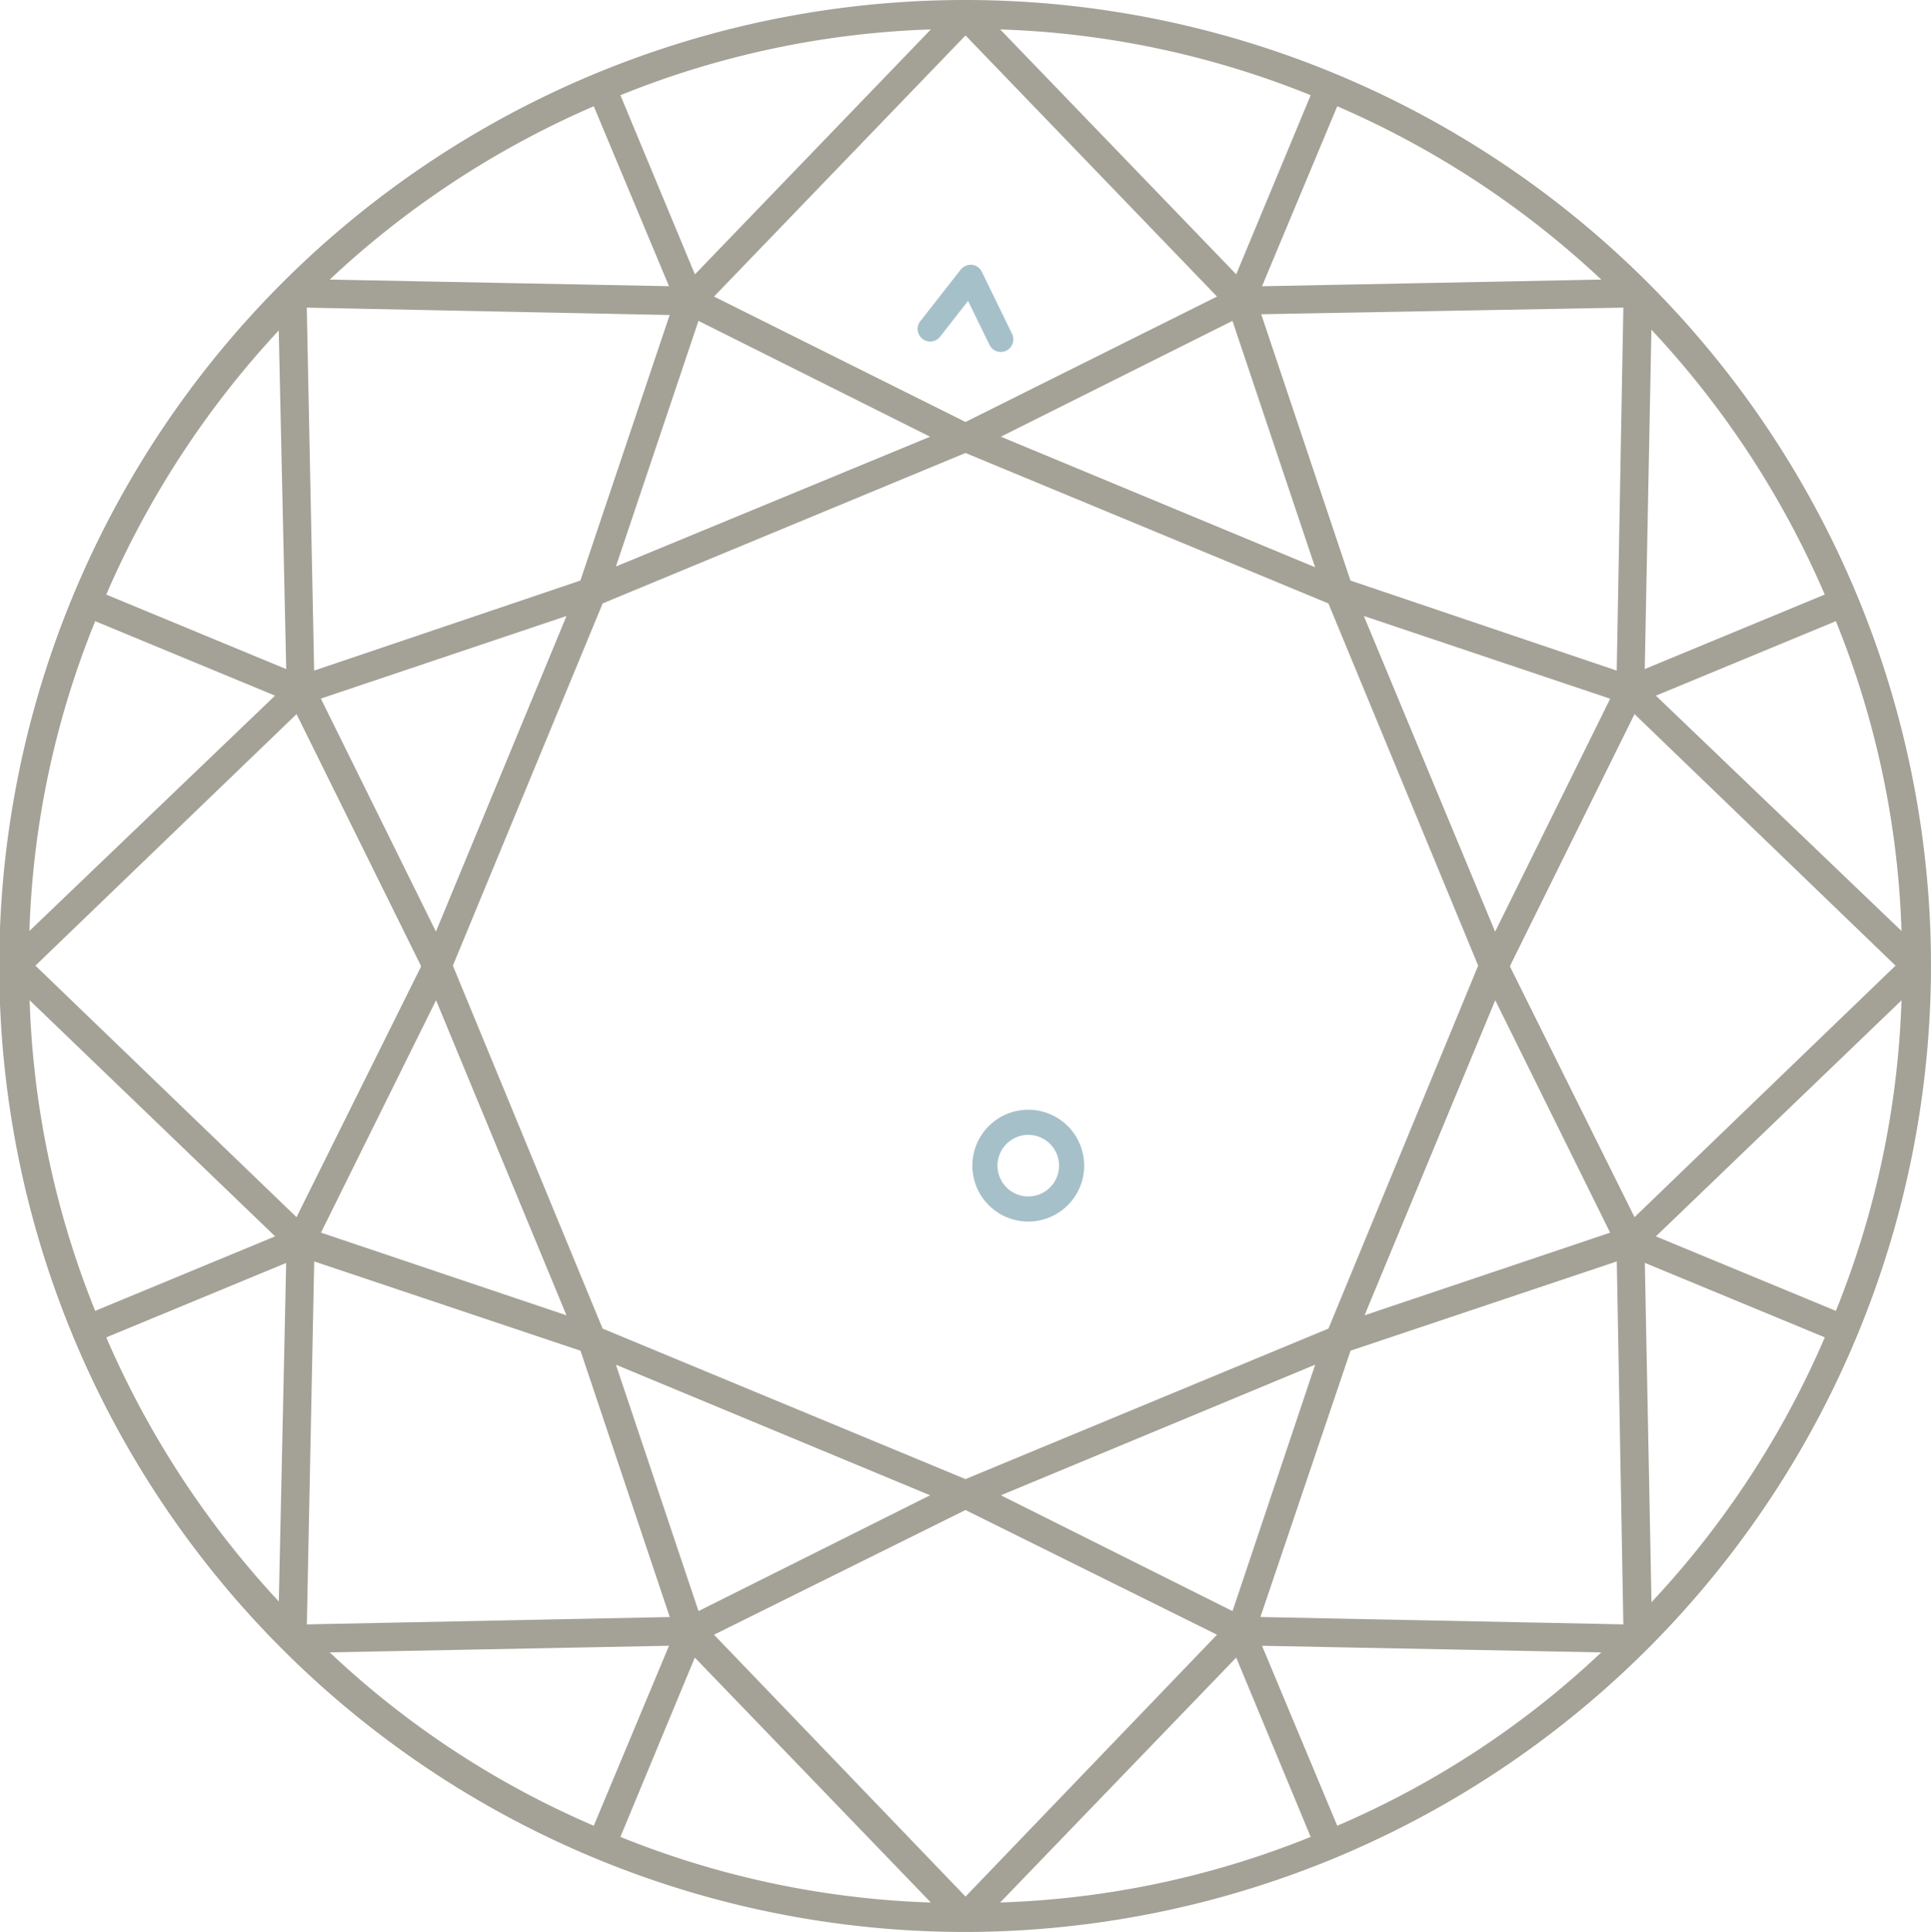 <svg viewBox="0 0 78.746 78.776" height="78.776" width="78.746" xmlns="http://www.w3.org/2000/svg">
  <g transform="translate(0 0)" data-name="VS1/2 Icon" id="VS1_2_Icon">
    <path fill="#a4a196" d="M39.374,78.776a39.388,39.388,0,1,1,39.372-39.4A39.433,39.433,0,0,1,39.374,78.776ZM50.413,67.588l-9.625,9.986A36.944,36.944,0,0,0,53.45,74.9Zm-22.079,0L25.3,74.9A36.949,36.949,0,0,0,37.96,77.575Zm11.04-6.017L29.117,66.656,39.374,77.333,49.63,66.656,39.374,61.572h0Zm12.091,5.535h0l3.068,7.339A36.789,36.789,0,0,0,65.3,67.377l-13.837-.27Zm-24.183,0-13.837.27a36.788,36.788,0,0,0,10.769,7.069ZM65.933,51.435l-10.858,3.64L51.4,65.934l14.8.3Zm-53.12,0-.3,14.8,14.8-.3-3.64-10.859Zm40.819,4.21L40.818,60.971l9.445,4.722,3.37-10.048Zm-28.516,0,3.369,10.048,9.445-4.722Zm41.96-4.151h0l.271,13.837a37.368,37.368,0,0,0,7.069-10.8l-7.34-3.038Zm-55.4,0L4.333,54.533A37.783,37.783,0,0,0,11.37,65.3l.3-13.807Zm27.7-33.025-14.8,6.135L18.468,39.374l6.106,14.8,14.8,6.137,14.8-6.137,6.106-14.8L54.173,24.605l-14.8-6.135Zm21.6,22.316L55.647,53.632l10.015-3.37Zm-43.194,0-4.693,9.476L23.1,53.632Zm59.766,0L67.527,50.413l7.34,3.038A36.957,36.957,0,0,0,77.543,40.786Zm-76.34,0A36.958,36.958,0,0,0,3.882,53.451l7.338-3.038ZM66.656,29.117,61.572,39.4,66.656,49.63,77.3,39.374Zm-54.563,0L1.444,39.374,12.092,49.63,17.175,39.4,12.092,29.117Zm43.524-4L60.971,37.99l4.692-9.5L55.616,25.116Zm-32.515,0L13.084,28.485l4.693,9.5Zm51.765.211-7.34,3.038L77.543,37.96a36.6,36.6,0,0,0-2.677-12.633Zm-70.985,0A36.6,36.6,0,0,0,1.2,37.96l10.016-9.595ZM66.2,12.544l-14.768.269,3.64,10.859,10.858,3.671Zm-53.69,0,.3,14.8,10.858-3.671,3.64-10.828Zm54.834.9-.271,13.837,7.34-3.038A37.375,37.375,0,0,0,67.347,13.446Zm-55.977.031A37.789,37.789,0,0,0,4.333,24.244l7.339,3.038Zm38.893-.392-9.445,4.723,12.814,5.323Zm-21.777,0L25.116,23.1,37.93,17.807ZM39.374,1.445,29.117,12.092l10.257,5.114L49.63,12.092ZM54.533,4.333l-3.068,7.339L65.3,11.4A37.411,37.411,0,0,0,54.533,4.333Zm-30.319,0A37.411,37.411,0,0,0,13.445,11.4l13.837.27ZM40.788,1.2l9.625,9.985L53.45,3.882A36.944,36.944,0,0,0,40.788,1.2Zm-2.828,0A36.949,36.949,0,0,0,25.3,3.882l3.038,7.307Z" data-name="Fill 7" id="Fill_7"></path>
    <path fill="#a6c0c9" transform="translate(37.423 10.796)" d="M3.39,3.556a.51.51,0,0,1-.46-.288L2.054,1.473.915,2.933A.512.512,0,1,1,.108,2.3L1.752.2A.54.54,0,0,1,2.209,0a.515.515,0,0,1,.407.286L3.849,2.819a.512.512,0,0,1-.459.736" data-name="Fill 37" id="Fill_37"></path>
    <path fill="#a6c0c9" transform="translate(39.655 45.251)" d="M2.279,4.559A2.28,2.28,0,1,1,4.558,2.279,2.282,2.282,0,0,1,2.279,4.559Zm0-3.535A1.255,1.255,0,1,0,3.533,2.279,1.256,1.256,0,0,0,2.279,1.024Z" data-name="Fill 45" id="Fill_45"></path>
  </g>
</svg>
